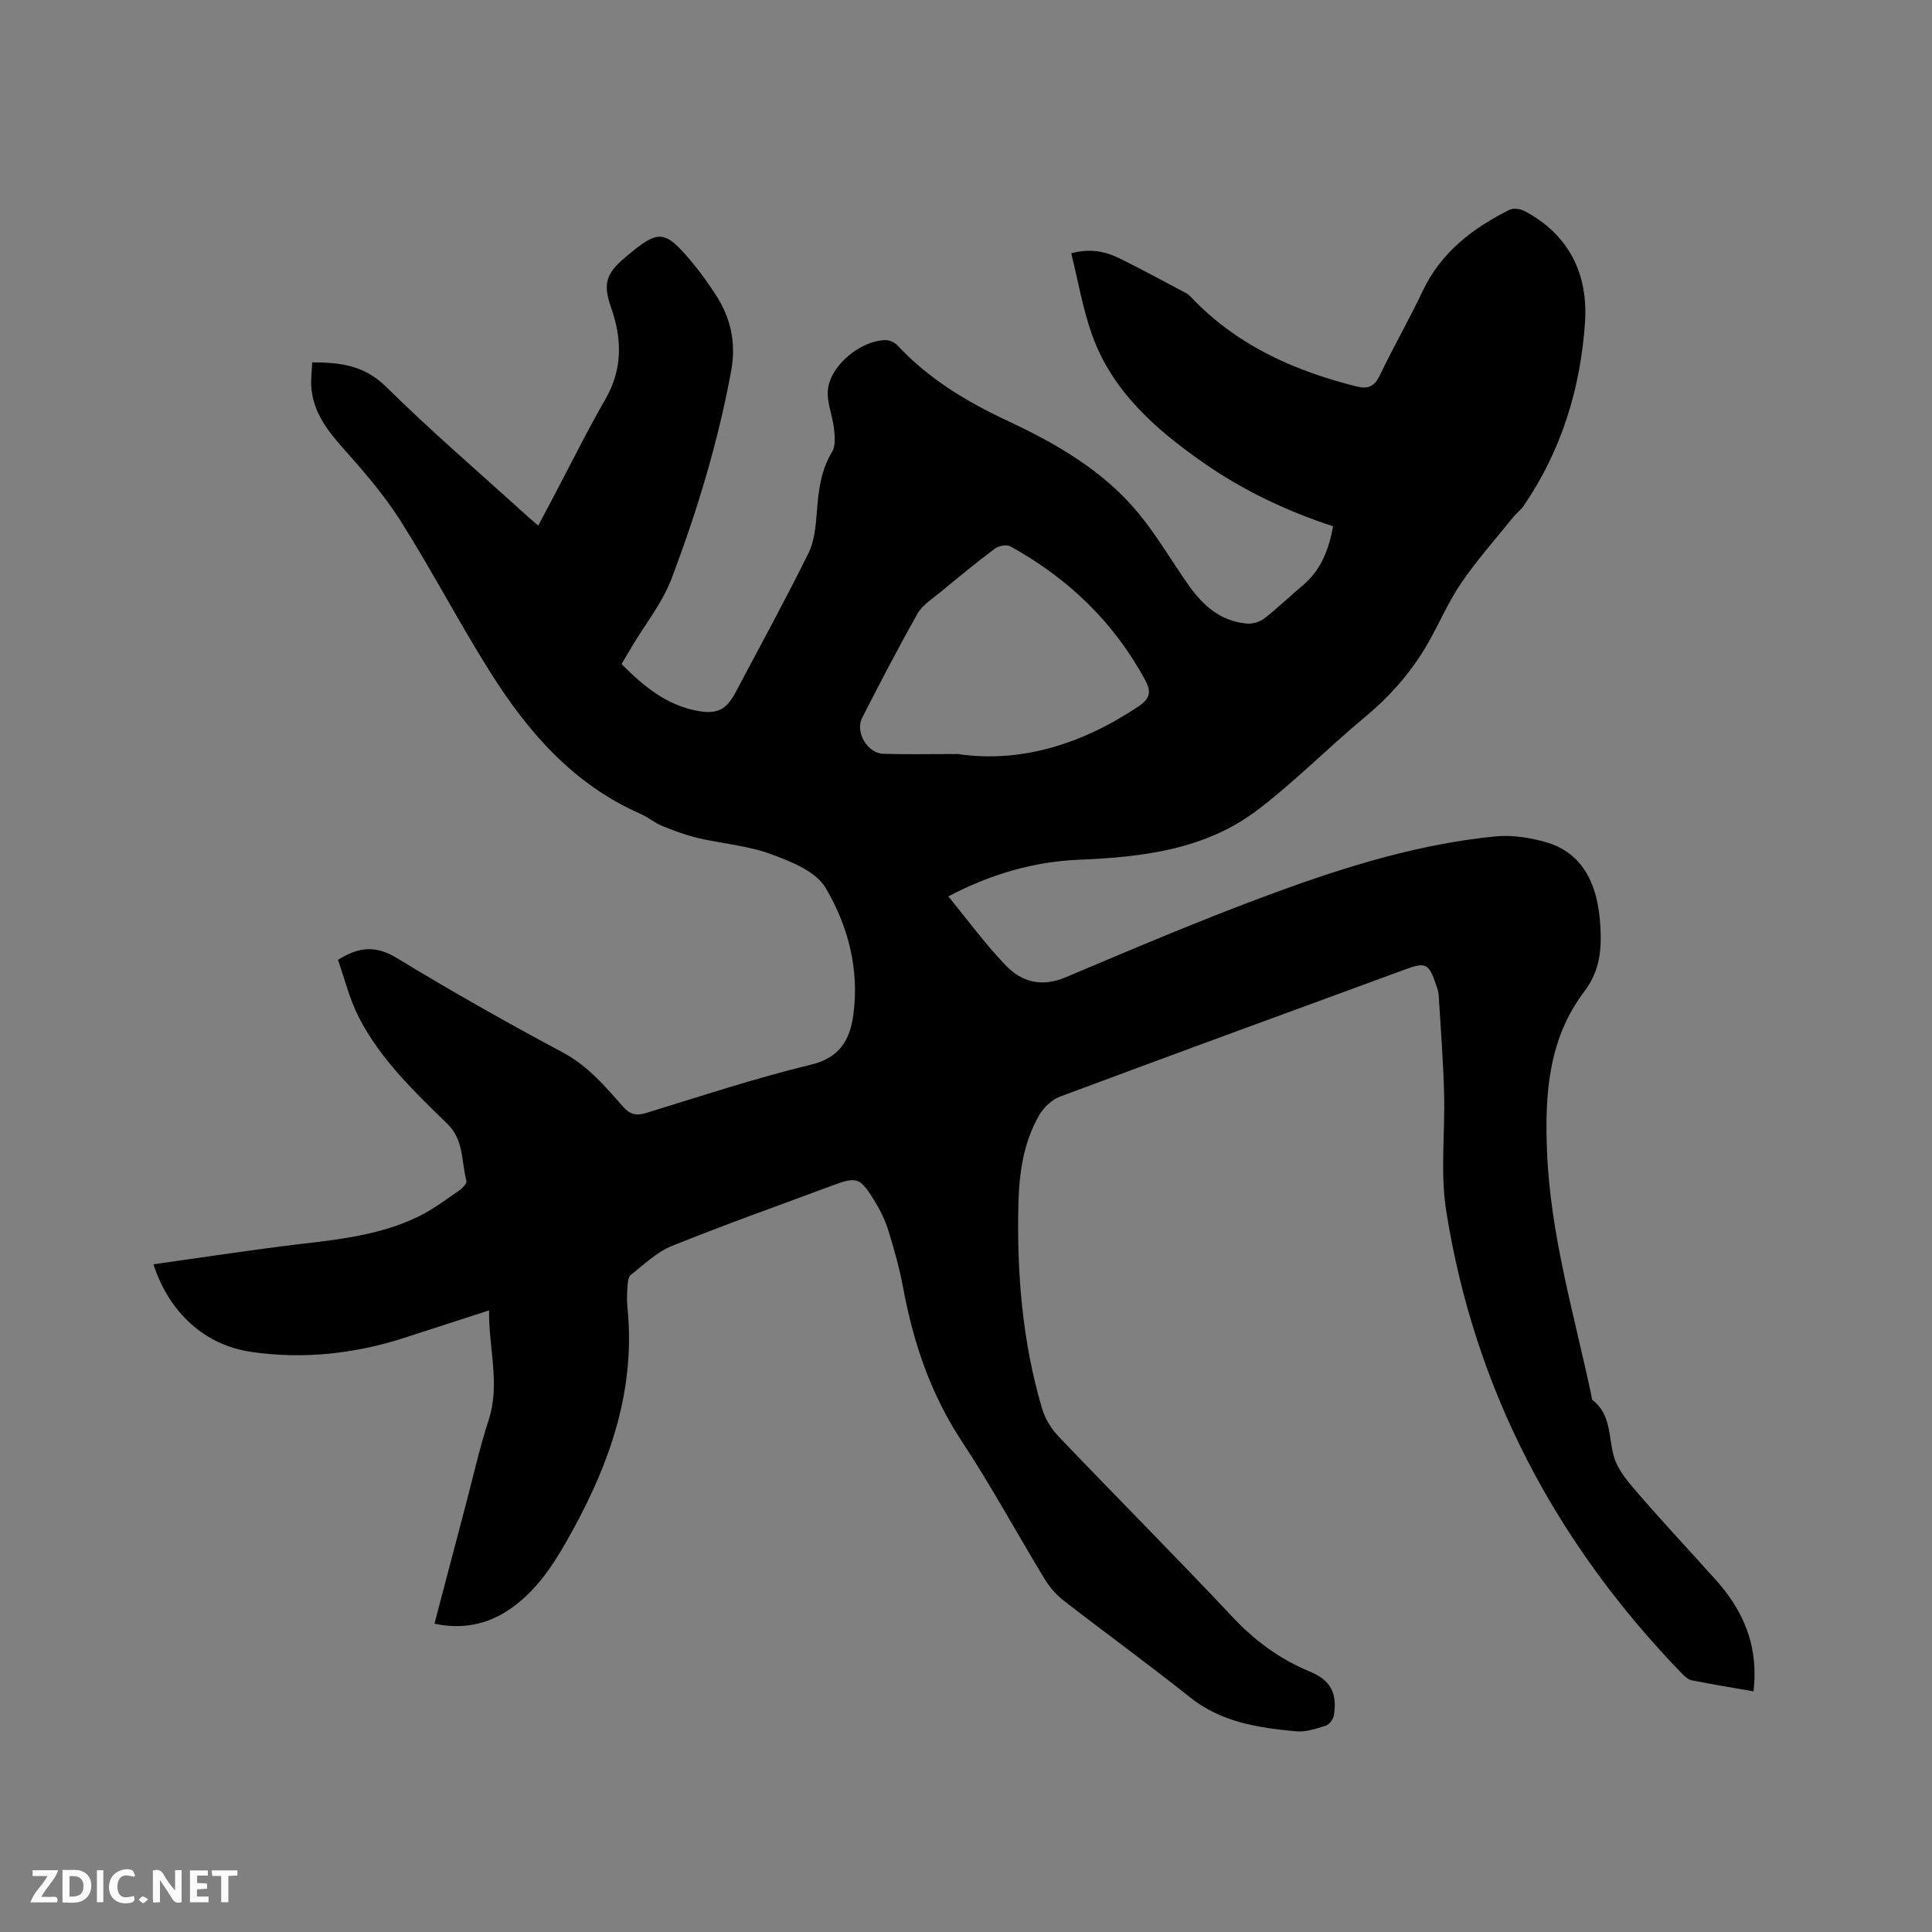 <svg enable-background="new 0 0 400 400" viewBox="0 0 400 400" xmlns="http://www.w3.org/2000/svg"><rect x="0" y="0" width="400" height="400" fill="#808080" stroke="none"/><path d="m363.05 350.18c-4.5-.79-8.65-1.46-12.78-2.29-.74-.15-1.47-.8-2.03-1.38-26.07-26.95-42.95-58.69-48.82-95.83-1.26-7.97-.2-16.3-.44-24.45-.19-6.76-.7-13.51-1.12-20.27-.04-.72-.33-1.44-.56-2.14-1.46-4.33-2.14-4.67-6.32-3.13-23.85 8.75-47.71 17.47-71.51 26.35-1.68.63-3.36 2.21-4.28 3.79-3.29 5.64-4.18 12.02-4.34 18.38-.35 14.36.81 28.6 4.91 42.45.63 2.12 1.95 4.23 3.49 5.84 11.94 12.49 24.14 24.74 35.98 37.33 4.61 4.9 9.74 8.68 15.92 11.23 4.35 1.79 5.75 4.48 5.02 9.06-.13.82-.95 1.93-1.68 2.16-2 .63-4.16 1.36-6.18 1.17-7.8-.73-15.46-1.87-21.96-7.06-8.53-6.81-17.38-13.22-26.01-19.91-1.54-1.2-2.95-2.75-3.97-4.42-5.78-9.5-11.08-19.31-17.2-28.59-6.44-9.77-10.07-20.41-12.17-31.77-.75-4.05-1.87-8.04-3.09-11.98-.68-2.2-1.75-4.33-2.97-6.29-2.91-4.69-3.58-4.85-8.62-2.98-11.11 4.14-22.29 8.1-33.27 12.54-3.12 1.26-5.73 3.84-8.46 5.97-.52.4-.61 1.51-.67 2.31-.1 1.48-.16 2.98-.01 4.45 1.8 17.81-4.14 33.58-12.76 48.65-3.02 5.28-6.43 10.25-11.55 13.76-4.68 3.21-9.79 4.27-15.65 3.04 2.16-8.23 4.28-16.29 6.41-24.35 1.57-5.94 2.9-11.95 4.8-17.78 2.46-7.54-.02-14.9.1-22.74-6.11 1.98-11.82 3.83-17.54 5.68-10.34 3.34-20.94 4.47-31.68 2.92-9.67-1.4-17.03-8.14-20.27-18.14 8.66-1.22 17.22-2.51 25.8-3.63 9.97-1.31 20.12-1.81 29.33-6.39 2.91-1.45 5.55-3.46 8.24-5.32.64-.44 1.56-1.42 1.43-1.91-1.06-3.98-.5-8.46-3.88-11.76-6.9-6.74-13.96-13.44-18.41-22.15-1.93-3.78-2.94-8.02-4.31-11.87 4.61-2.91 8.1-2.88 12.31-.31 11.21 6.83 22.67 13.29 34.24 19.48 5.16 2.76 8.74 6.96 12.41 11.16 1.47 1.68 2.75 2.02 4.89 1.36 11.33-3.49 22.62-7.21 34.12-10 6.07-1.47 8.07-5.32 8.75-10.41 1.24-9.37-1.11-18.38-5.78-26.22-2.03-3.41-7.18-5.45-11.33-6.97-4.82-1.76-10.12-2.15-15.16-3.34-2.53-.6-4.99-1.53-7.4-2.52-1.55-.64-2.89-1.8-4.43-2.47-13.81-6.05-23.23-16.86-31.01-29.2-6.49-10.29-12.12-21.13-18.62-31.41-3.42-5.41-7.7-10.34-11.97-15.14-3.33-3.75-6.2-7.54-6.54-12.71-.11-1.64.12-3.31.2-5.01 5.9.01 10.84.66 15.29 5.06 9.27 9.16 19.19 17.66 28.84 26.43.77.7 1.57 1.37 2.66 2.31 1.12-2.12 2.14-4.05 3.16-5.97 3.56-6.74 6.93-13.59 10.74-20.19 3.59-6.23 3.46-12.48 1.19-18.95-1.68-4.81-1.15-6.97 2.75-10.28 7.15-6.08 8.24-6.03 14.15 1.05 1.69 2.03 3.22 4.21 4.67 6.42 3.21 4.88 4.36 10.08 3.26 16.01-2.73 14.74-7.06 29.02-12.36 42.98-1.89 4.97-5.4 9.33-8.17 13.97-.7 1.17-1.38 2.34-2.14 3.62 4.5 4.56 9.2 8.43 15.52 9.66 4.26.83 6.16-.15 8.13-3.88 5.05-9.55 10.24-19.02 15.03-28.7 1.25-2.53 1.53-5.67 1.75-8.57.33-4.37.8-8.56 3.16-12.45.75-1.24.56-3.21.39-4.8-.29-2.71-1.53-5.45-1.26-8.07.51-5.06 6.82-10.19 11.94-10.25.81-.01 1.86.45 2.42 1.05 6.4 6.88 14.24 11.63 22.65 15.57 10.35 4.84 20.19 10.49 27.51 19.49 3.73 4.58 6.73 9.75 10.14 14.6 2.96 4.21 6.64 7.49 12.03 7.97 1.19.11 2.7-.31 3.64-1.04 2.76-2.14 5.28-4.59 7.96-6.84 3.79-3.18 5.42-7.4 6.3-12.26-9.74-3.19-18.78-7.49-27.07-13.31-9.86-6.92-18.75-14.76-22.89-26.49-1.88-5.33-2.83-10.99-4.25-16.72 4.18-1.12 7.29-.3 10.24 1.17 4.54 2.26 9.02 4.66 13.5 7.06.71.38 1.27 1.08 1.86 1.67 9.31 9.44 20.9 14.53 33.53 17.68 2.26.56 3.63.03 4.72-2.24 2.83-5.92 6.11-11.62 8.92-17.54 3.8-8.01 10.35-12.99 17.97-16.81.82-.41 2.29-.18 3.17.29 9.25 4.96 13.15 13.09 12.45 23.19-.96 13.62-4.89 26.41-12.68 37.8-.59.86-1.48 1.5-2.14 2.32-3.63 4.51-7.51 8.86-10.77 13.63-2.68 3.91-4.54 8.37-6.91 12.5-3.4 5.93-7.82 10.97-13.12 15.36-7.5 6.23-14.38 13.24-22.12 19.14-10.84 8.26-23.83 9.79-37.03 10.34-9.4.39-18.3 3-27.05 7.59 4.03 4.9 7.65 9.86 11.86 14.25 3.33 3.48 7.45 4.61 12.44 2.5 14.42-6.09 28.84-12.23 43.53-17.61 14.71-5.38 29.74-10.02 45.44-11.56 3.48-.34 7.24.25 10.63 1.24 6.05 1.77 9.27 6.43 10.49 12.46.44 2.17.64 4.41.69 6.63.08 4.26-.6 8.1-3.42 11.82-7.41 9.75-8.17 21.23-7.7 33.01.69 17.41 5.68 34.01 9.25 50.88.04.21 0 .52.12.61 4.01 3.03 3.3 7.74 4.51 11.84.85 2.88 3.18 5.45 5.23 7.83 5.2 6.01 10.64 11.81 15.94 17.73 4.97 5.56 8.01 11.93 7.91 19.55.04.99-.09 2.01-.2 3.41zm-164.8-194.07c12.9 1.91 25.65-1.94 37.45-9.85 2.44-1.63 2.69-3.04 1.44-5.37-6.51-12.09-16.01-21.18-27.95-27.77-.78-.43-2.44-.11-3.23.48-3.89 2.92-7.65 6.02-11.41 9.12-1.62 1.34-3.58 2.56-4.57 4.3-4.01 7.08-7.75 14.32-11.47 21.56-1.53 2.98 1.08 7.4 4.41 7.49 4.67.15 9.33.04 15.33.04z" fill="#000001"/><g fill="#fafbfa"><path d="m37.59 393.81c-.92.31-1.52.05-2-.78-.7-1.2-1.52-2.34-2.47-3.78v4.59c-.55.03-.95.05-1.41.07-.03-.37-.06-.64-.06-.91 0-1.91 0-3.81 0-5.7 1.13-.41 1.77-.03 2.29.91.62 1.11 1.38 2.14 2.31 3.19v-4.2h1.35v6.61z"/><path d="m12.94 393.88v-6.75c1.9.19 3.93-.54 5.37 1.29.8 1.01.78 2.88.03 3.97-1.37 1.97-3.4 1.51-5.4 1.49m1.45-1.22c2.04.12 2.92-.58 2.89-2.21-.03-1.51-.98-2.19-2.89-2z"/><path d="m11.81 393.87h-5.49c.68-2.18 2.47-3.48 3.51-5.45h-3.08v-1.21h5.29c-.71 2.13-2.44 3.48-3.47 5.51.86 0 1.63.04 2.39-.01.79-.05 1.14.21.85 1.16"/><path d="m39.33 393.86v-6.61h3.7v1.07h-2.22v1.52c.68.04 1.34.09 2.07.13v1.07c-.72.05-1.38.09-2.1.14v1.48h2.4v1.19h-3.85z"/><path d="m27.71 388.56c-1.15-.3-2.46-.61-3.1.64-.37.73-.41 1.93-.06 2.67.63 1.35 1.99.93 3.17.68.35.94-.01 1.32-.93 1.46-1.62.25-3.05-.27-3.76-1.48-.73-1.24-.6-3.03.31-4.17.88-1.11 2.71-1.7 4-1.16.32.13.44.74.65 1.12-.1.08-.19.16-.28.24"/><path d="m49.15 387.24v1.07c-.59.02-1.17.05-1.87.08v5.44h-1.48v-5.44h-1.85c-.05-.4-.08-.73-.13-1.15z"/><path d="m20.06 387.21h1.33v6.62h-1.33z"/><path d="m30.68 393.25c-.49.38-.8.79-1.05.76-.32-.05-.6-.45-.9-.7.26-.24.51-.64.8-.67.29-.04.62.3 1.15.61"/></g></svg>
